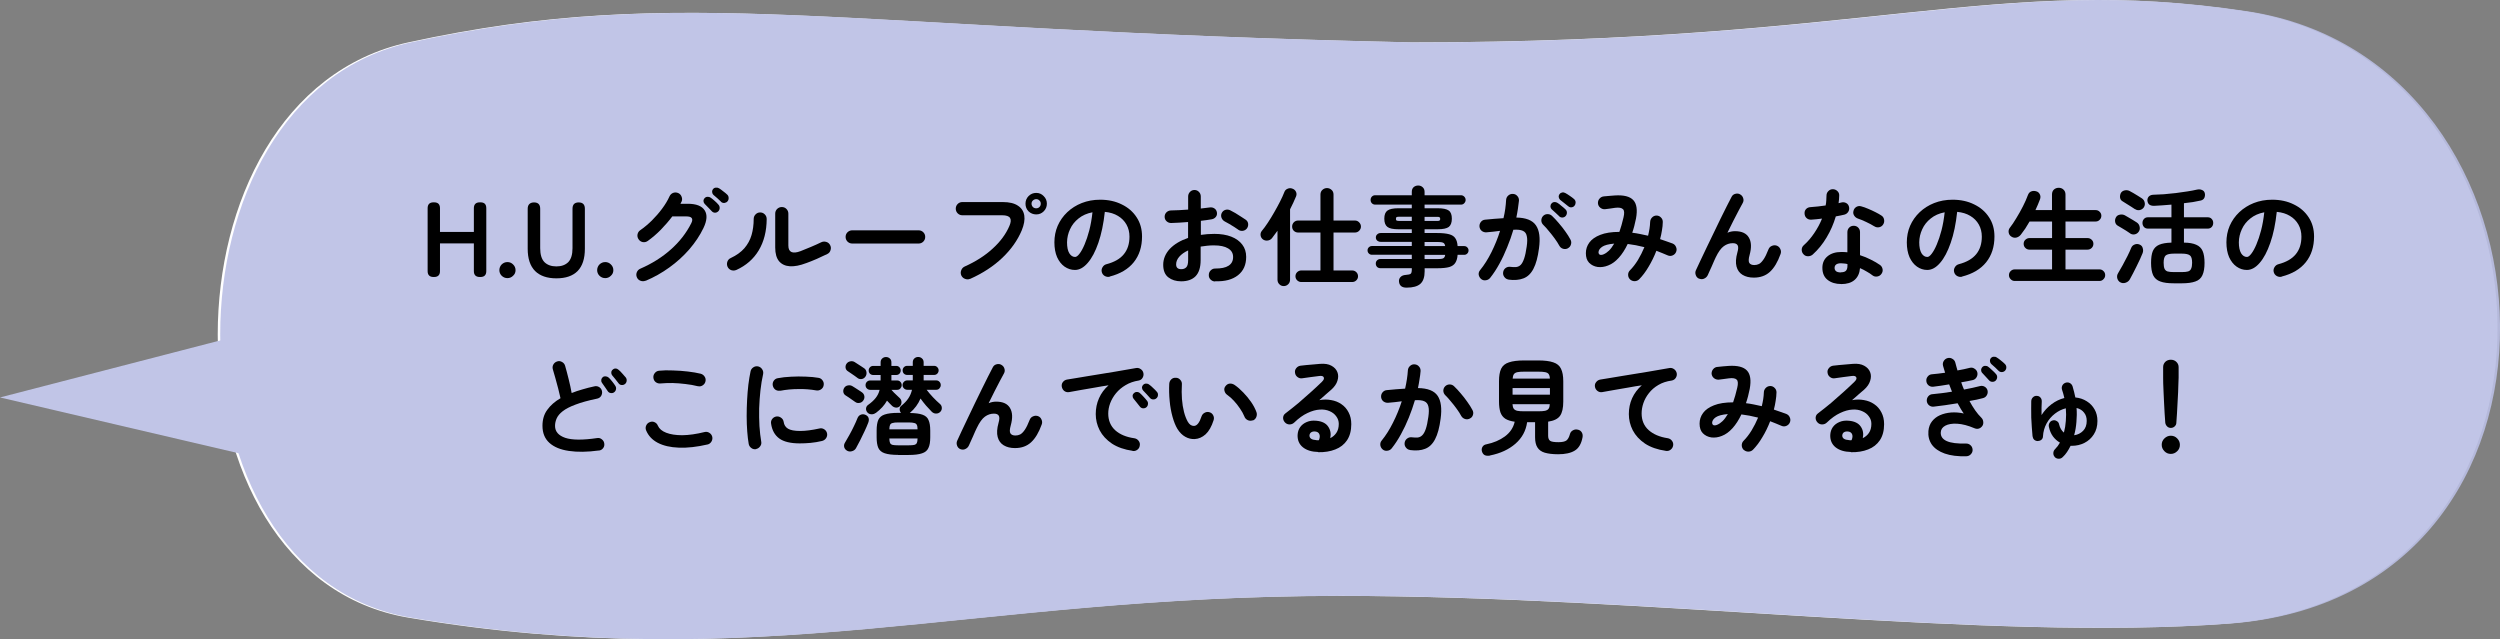 <?xml version="1.0" encoding="UTF-8"?>
<svg id="_レイヤー_1" data-name="レイヤー_1" xmlns="http://www.w3.org/2000/svg" version="1.1" viewBox="0 0 352 90">
  <rect x="0" y="0" width="352" height="90" fill="#808080" stroke="none"/>
  <!-- Generator: Adobe Illustrator 29.8.2, SVG Export Plug-In . SVG Version: 2.1.1 Build 3)  -->
  <defs>
    <style>
      .st0 {
        fill: #babfe4;
        isolation: isolate;
        opacity: .9;
      }

      .st1 {
        fill: #c1c5e7;
      }

      .st2 {
        fill: #fff;
      }
    </style>
  </defs>
  <path class="st2" d="M57.48,5.97c38.86-8.42,59.64-1.74,141.29,0,64.67,0,82.28-9.7,117.39-4.37,45.9,6.97,49.59,82.3-2.5,86.2-34,2.55-81.18-3.9-125.23-3.9-52.03,0-81.57,11.38-130.95,3.06-35.77-6.03-35.76-73.24,0-80.99Z"/>
  <path class="st0" d="M57.83,5.97c38.86-8.42,59.64-1.74,141.29,0,64.67,0,82.28-9.7,117.39-4.37,45.9,6.97,49.59,82.3-2.5,86.2-34,2.55-81.18-3.9-125.23-3.9-52.03,0-81.57,11.38-130.95,3.06-35.77-6.03-35.76-73.24,0-80.99Z"/>
  <path class="st1" d="M43.83,66.22l1.59-22.02L0,55.96l43.83,10.25Z"/>
  <path d="M305.65,60.25c-.2,0-.38-.07-.52-.21s-.23-.31-.26-.52c-.03-.38-.06-.82-.09-1.31-.02-.49-.05-.99-.08-1.5-.03-.52-.05-1.01-.07-1.49-.02-.47-.04-.89-.05-1.24,0-.36-.01-.62-.01-.8v-1.49c0-.29.1-.53.3-.74.21-.2.47-.3.78-.3s.58.1.78.3c.21.2.32.45.32.74v1.49c0,.17-.01.44-.03.8-.01.36-.02.77-.04,1.24-.02.47-.05.97-.08,1.49-.02.51-.05,1.01-.08,1.5-.03.49-.06.92-.09,1.31,0,.21-.09.38-.24.52s-.33.21-.54.21ZM305.65,63.91c-.35,0-.65-.12-.9-.38s-.38-.55-.38-.9.12-.65.38-.9.55-.38.9-.38.65.12.9.38.38.55.38.9-.12.65-.38.9-.55.38-.9.38Z"/>
  <path d="M289.32,64.35c-.15-.15-.22-.34-.21-.57.01-.22.1-.41.26-.56.26-.26.48-.56.67-.9-.37-.21-.7-.5-.98-.87-.27-.37-.46-.81-.57-1.32-.05-.2-.03-.39.07-.57.1-.19.25-.31.45-.36.2-.06.39-.03.57.08.19.1.3.25.34.46.12.51.35.9.68,1.17.14-.52.23-1.07.27-1.65.05-.59.05-1.18,0-1.77-.54.13-1.05.38-1.53.75-.48.37-.88.83-1.18,1.38-.3.55-.47,1.16-.51,1.83,0,.19-.08.34-.22.47-.14.11-.31.17-.51.18-.2,0-.37-.07-.51-.19-.13-.13-.2-.3-.23-.51-.04-.38-.07-.79-.1-1.23-.03-.45-.05-.9-.08-1.37,0-.46-.01-.89-.01-1.29s0-.76.01-1.03c.01-.22.09-.4.24-.54.15-.15.33-.22.55-.2.22,0,.39.09.52.25.13.15.18.34.17.57-.01.21-.02.48-.03.81v1.07c.39-.61.86-1.12,1.41-1.53.56-.42,1.16-.71,1.8-.87-.09-.41-.2-.8-.32-1.15-.07-.21-.06-.41.03-.6.1-.2.26-.33.46-.4.21-.07.41-.06.6.04.19.1.32.26.39.47.08.25.15.51.21.77.07.25.13.51.18.79.61.06,1.14.24,1.61.54.47.29.83.67,1.1,1.15.27.47.4,1.01.4,1.62,0,.73-.17,1.36-.51,1.89-.33.52-.77.92-1.32,1.2-.54.27-1.12.41-1.76.41h-.19c-.15.31-.32.6-.5.87-.18.27-.38.51-.61.72-.16.16-.35.24-.57.23-.21,0-.39-.08-.55-.23ZM292.06,61.28c.49-.07.9-.28,1.24-.62.34-.35.51-.81.51-1.4,0-.47-.12-.86-.38-1.17-.24-.32-.59-.53-1.05-.65.05.65.04,1.31-.02,1.97-.05.65-.15,1.27-.32,1.86Z"/>
  <path d="M276.91,64.24c-1.24.04-2.27-.09-3.09-.38-.82-.29-1.42-.71-1.82-1.26-.38-.55-.54-1.19-.48-1.92.05-.54.22-.99.51-1.36.29-.37.67-.66,1.12-.86.47-.21.99-.33,1.56-.38.58-.04,1.18,0,1.79.14-.16-.22-.31-.45-.45-.69-.14-.24-.28-.49-.42-.75-.58.1-1.16.19-1.74.27-.57.08-1.12.15-1.65.21-.24.02-.46-.05-.65-.21-.18-.16-.28-.36-.3-.6-.01-.25.06-.47.21-.65.16-.19.36-.29.6-.3.86-.08,1.77-.19,2.74-.35l-.4-1.03c-.4.07-.79.14-1.18.19-.38.05-.73.1-1.05.14-.24.03-.46-.03-.66-.18-.19-.16-.3-.36-.32-.6-.03-.24.03-.45.18-.64.15-.2.35-.31.58-.33.27-.02.57-.05.89-.09s.65-.08.99-.13c-.05-.17-.1-.34-.15-.5-.04-.16-.08-.31-.14-.47-.06-.24-.03-.47.09-.67.13-.22.32-.36.55-.42.24-.06.46-.03.67.1.22.12.36.3.42.54.05.18.1.36.15.56.05.18.1.36.15.54.32-.06.63-.12.93-.18.3-.06.57-.12.81-.19.24-.06.46-.02.66.12.21.13.35.31.4.54.05.24.01.47-.12.68-.13.21-.31.34-.54.39-.23.05-.49.1-.77.16-.27.05-.55.1-.84.15.06.17.12.34.18.51.07.17.14.34.21.51.41-.08.81-.16,1.19-.24.39-.09.74-.17,1.06-.25.24-.06.47-.03.68.1.21.13.34.31.39.54.05.24.01.46-.12.67-.12.2-.3.33-.54.39-.26.07-.55.14-.87.21-.32.06-.66.12-1.02.19.25.46.51.9.8,1.31.28.4.57.75.88,1.05.15.15.24.34.26.56.03.21-.01.41-.12.58-.12.18-.28.31-.48.38-.2.06-.4.05-.6-.03-.94-.4-1.76-.61-2.47-.65-.71-.04-1.27.06-1.68.28-.4.22-.61.53-.63.93-.06,1.12,1.12,1.65,3.55,1.58.25,0,.46.07.64.24.18.16.27.36.29.61s-.07.47-.24.65c-.16.18-.37.28-.62.29ZM280.99,53.59c-.13.12-.29.18-.48.17-.18,0-.33-.08-.45-.21-.12-.14-.28-.31-.47-.51-.18-.2-.34-.38-.49-.53-.1-.1-.15-.23-.16-.39,0-.16.06-.31.18-.44.11-.11.24-.17.4-.17.16,0,.3.03.43.14.15.11.33.26.54.47.22.19.4.37.54.54.12.13.18.28.17.47-.01.17-.08.32-.21.46ZM281.4,52.21c-.13-.14-.3-.3-.49-.48-.19-.18-.37-.34-.54-.48-.1-.09-.16-.22-.18-.38-.02-.17.02-.32.13-.45.11-.12.24-.19.39-.19.16-.02.3.01.43.1.17.1.36.24.58.42.23.18.42.35.57.5.13.13.2.28.2.46.01.17-.05.33-.17.47-.12.13-.27.2-.46.21-.18,0-.33-.05-.46-.18Z"/>
  <path d="M260.61,63.64c-.91-.02-1.63-.24-2.16-.66-.52-.42-.77-.99-.75-1.72.02-.43.14-.81.36-1.12.23-.32.54-.56.93-.72.39-.17.83-.23,1.33-.18.8.07,1.36.35,1.68.83.32.47.41,1.01.28,1.62.35-.17.64-.41.86-.73.23-.33.35-.76.35-1.28,0-.39-.11-.74-.35-1.05-.22-.32-.54-.57-.95-.74-.4-.18-.86-.26-1.39-.22-.53.03-1.1.19-1.71.48-.61.28-1.24.73-1.88,1.35-.18.17-.4.26-.68.26-.27-.01-.49-.12-.66-.32-.16-.19-.24-.4-.23-.64.02-.25.12-.44.32-.59.62-.47,1.24-.97,1.86-1.48.62-.53,1.21-1.05,1.77-1.56.57-.51,1.07-.98,1.5-1.4.27-.26.36-.47.27-.65-.08-.17-.3-.23-.65-.18-.34.04-.73.09-1.17.15-.43.06-.84.11-1.21.17-.24.04-.46-.02-.66-.17-.2-.15-.32-.35-.35-.6-.04-.24.01-.45.17-.64.15-.2.35-.32.6-.36.22-.03.49-.06.83-.09.34-.03.68-.06,1.04-.09.36-.03.67-.06.92-.08.65-.05,1.18.03,1.59.26.41.22.69.52.84.9.15.37.15.78.01,1.22-.13.44-.41.85-.85,1.25-.2.17-.46.39-.77.66-.3.27-.61.54-.93.82.57-.11,1.12-.11,1.67-.01.54.09,1.02.28,1.44.57.43.29.77.67,1.02,1.16.25.47.38,1.02.38,1.66,0,.91-.2,1.67-.6,2.27-.4.59-.95,1.02-1.65,1.29-.7.28-1.51.41-2.42.39ZM260.34,61.98h.09s.07,0,.11.01c.05,0,.1,0,.16-.01.14-.33.17-.6.08-.83s-.27-.35-.54-.39c-.24-.03-.44,0-.6.1-.15.09-.23.24-.25.45-.01.4.31.62.96.66Z"/>
  <path d="M245.53,63.36c-.18-.17-.28-.38-.29-.63-.01-.25.07-.47.24-.65.41-.41.79-.9,1.14-1.47.35-.58.66-1.19.92-1.81-.82-.21-1.6-.36-2.35-.45-.37.78-.79,1.43-1.26,1.95s-.97.88-1.5,1.08c-.5.2-.99.27-1.47.21-.48-.07-.88-.27-1.2-.59-.31-.32-.46-.77-.46-1.35,0-.55.16-1.05.49-1.5s.84-.81,1.53-1.08c.7-.28,1.6-.42,2.7-.42.21-.59.4-1.27.58-2.04.14-.58.12-.97-.07-1.15-.19-.2-.56-.26-1.11-.19-.19.03-.43.06-.74.1s-.54.07-.71.09c-.25,0-.47-.07-.66-.23s-.29-.36-.32-.61c0-.25.07-.47.23-.65.16-.19.37-.3.62-.31.21-.02.47-.05.78-.08.31-.03.57-.05.76-.06,1.26-.08,2.12.14,2.6.66.48.52.6,1.38.38,2.58-.07.36-.15.71-.24,1.05-.09.33-.18.65-.29.96.36.04.73.1,1.11.18.38.07.76.15,1.12.24.08-.34.15-.67.2-.99.05-.33.08-.65.09-.94,0-.25.1-.46.26-.63.17-.18.38-.27.63-.28.25,0,.46.09.63.27.18.17.26.38.26.63-.01.39-.05.79-.12,1.2-.06.4-.14.81-.25,1.22.31.1.61.2.9.31.3.1.59.2.87.31.23.1.39.26.48.5.1.23.1.46,0,.69-.09.22-.25.38-.48.48-.23.1-.46.1-.69,0-.26-.12-.53-.23-.79-.33-.27-.11-.54-.22-.81-.32-.31.8-.67,1.55-1.1,2.25-.41.7-.85,1.28-1.32,1.76-.17.17-.38.26-.63.27-.24,0-.46-.07-.64-.23ZM241.8,59.8c.24-.1.49-.27.74-.51s.49-.57.74-.99c-.79.07-1.36.22-1.7.45-.33.23-.5.49-.51.76,0,.16.06.28.18.35.13.06.32.04.56-.06Z"/>
  <path d="M234.55,63.48c-1.18-.17-2.15-.51-2.93-1.02-.77-.52-1.35-1.15-1.73-1.88-.37-.73-.55-1.49-.55-2.28s.15-1.54.46-2.23c.32-.7.78-1.31,1.37-1.82-.6.09-1.24.19-1.92.32-.68.11-1.34.22-1.98.34-.64.11-1.2.21-1.68.3-.24.04-.46-.01-.66-.16-.2-.15-.32-.35-.36-.59-.04-.25.01-.47.17-.66.15-.2.35-.32.6-.36.32-.05.73-.12,1.23-.2.5-.09,1.06-.18,1.68-.28.62-.1,1.26-.2,1.9-.31s1.29-.22,1.9-.31c.63-.11,1.21-.21,1.73-.3.52-.09.94-.16,1.27-.22.23-.04.45.01.65.15s.32.32.38.56c.05.24,0,.47-.13.67-.13.21-.32.33-.56.38-.73.1-1.37.31-1.9.63-.53.31-.97.69-1.32,1.14-.35.44-.61.91-.78,1.41s-.25.99-.25,1.45c0,.97.33,1.76.99,2.35.66.59,1.56.97,2.68,1.14.25.04.45.16.6.36.15.2.21.42.17.66-.04.25-.16.45-.36.6-.19.15-.41.2-.66.17Z"/>
  <path d="M209.82,64.14c-.29.06-.54.04-.74-.04-.2-.09-.34-.27-.42-.53-.07-.24-.04-.46.07-.65.12-.2.3-.32.55-.36,1.02-.21,1.89-.58,2.61-1.11.73-.54,1.19-1.23,1.38-2.07-.56-.08-1-.22-1.32-.42-.32-.21-.55-.51-.69-.9-.13-.4-.2-.9-.2-1.51v-2.87c0-.75.1-1.33.3-1.76.21-.43.57-.73,1.1-.9.52-.18,1.24-.27,2.16-.27h1.93c.93,0,1.65.09,2.16.27.52.17.88.47,1.08.9.21.42.32,1.01.32,1.76v2.87c0,.89-.15,1.56-.45,1.99-.3.43-.86.71-1.68.83v1.99c0,.34.1.58.28.71.19.13.58.19,1.17.19.52,0,.89-.08,1.11-.23.22-.16.39-.47.51-.91.06-.23.2-.41.42-.53.22-.13.47-.15.75-.08.24.07.41.21.51.4.11.19.14.42.09.68-.17.91-.54,1.53-1.1,1.86-.55.34-1.33.51-2.33.51-.78,0-1.41-.08-1.89-.22-.47-.14-.81-.39-1.03-.74-.22-.34-.33-.82-.33-1.42v-2.13h-1.12c-.17,1.21-.72,2.22-1.65,3.03-.93.81-2.12,1.36-3.57,1.65ZM212.97,55.57h5.26v-.93h-5.26v.93ZM214.63,57.91h1.93c.43,0,.76-.02.99-.07.24-.06.41-.16.5-.3.1-.15.15-.36.16-.63h-5.25c.02.27.07.48.17.63.1.14.26.24.49.3.24.05.57.07,1.01.07ZM212.97,53.31h5.25c0-.28-.07-.49-.16-.63-.09-.14-.26-.23-.5-.28-.23-.05-.56-.07-.99-.07h-1.93c-.42,0-.75.02-.99.07-.23.05-.4.15-.49.28-.1.14-.16.35-.18.63Z"/>
  <path d="M198.55,63.36c-.25-.03-.45-.15-.6-.35-.15-.19-.21-.41-.18-.66.04-.25.15-.45.35-.6.2-.15.42-.21.66-.18.32.04.6.05.84.03.24-.03.45-.13.63-.31.19-.18.36-.48.5-.89s.26-.97.36-1.69c.09-.63.1-1.12.01-1.47-.08-.36-.27-.61-.57-.74-.3-.14-.74-.19-1.33-.15-.24.82-.53,1.64-.86,2.46s-.7,1.6-1.11,2.34c-.4.73-.83,1.39-1.3,1.98-.15.19-.35.3-.6.33-.24.04-.46-.01-.66-.17-.19-.16-.3-.36-.34-.6-.03-.25.03-.47.19-.66.59-.72,1.12-1.57,1.6-2.53.49-.97.9-1.97,1.23-3-.31.04-.63.08-.96.12-.32.03-.64.06-.96.09-.24.02-.46-.05-.66-.19-.19-.15-.3-.35-.33-.6-.02-.25.04-.47.19-.66.16-.2.36-.31.6-.33.43-.05.87-.09,1.3-.12.44-.04.87-.07,1.29-.09.21-.92.34-1.78.39-2.58.02-.25.12-.45.3-.61.18-.17.39-.25.64-.23.25.01.46.11.62.3.17.18.24.4.23.65-.03.37-.08.76-.15,1.16-.06.4-.13.81-.22,1.23,1.37.02,2.29.38,2.77,1.09.48.71.62,1.78.42,3.23-.16,1.24-.42,2.2-.78,2.88-.35.68-.82,1.13-1.4,1.35-.57.23-1.27.29-2.11.18ZM206.98,58.92c-.22.12-.45.15-.69.08-.23-.07-.41-.21-.54-.42-.17-.32-.38-.66-.65-1.02-.26-.36-.53-.71-.81-1.03-.27-.34-.53-.63-.78-.87-.18-.17-.27-.38-.29-.62,0-.24.07-.45.24-.63s.38-.27.62-.28c.25,0,.46.07.64.24.32.3.64.65.96,1.03.33.38.63.77.91,1.17.29.4.53.78.72,1.14.13.22.16.45.09.69-.07.24-.21.42-.43.52Z"/>
  <path d="M185.61,63.64c-.91-.02-1.63-.24-2.16-.66-.52-.42-.77-.99-.75-1.72.02-.43.14-.81.36-1.12.23-.32.54-.56.93-.72.39-.17.84-.23,1.34-.18.8.07,1.36.35,1.68.83.32.47.42,1.01.29,1.62.35-.17.63-.41.85-.73.23-.33.35-.76.35-1.28,0-.39-.12-.74-.35-1.05-.22-.32-.54-.57-.94-.74-.4-.18-.87-.26-1.4-.22-.53.03-1.1.19-1.71.48-.61.28-1.24.73-1.88,1.35-.18.17-.4.26-.67.26-.27-.01-.49-.12-.66-.32-.16-.19-.24-.4-.23-.64.02-.25.12-.44.32-.59.62-.47,1.24-.97,1.86-1.48.62-.53,1.21-1.05,1.77-1.56.57-.51,1.07-.98,1.5-1.4.27-.26.36-.47.27-.65-.08-.17-.29-.23-.64-.18-.34.04-.73.09-1.17.15-.43.06-.84.11-1.22.17-.24.04-.46-.02-.66-.17-.2-.15-.32-.35-.35-.6-.04-.24.01-.45.16-.64.15-.2.35-.32.6-.36.22-.03.49-.06.82-.09.34-.03.68-.06,1.04-.09.36-.03.66-.06.91-.08.65-.05,1.18.03,1.59.26.41.22.69.52.84.9.15.37.15.78.01,1.22-.13.44-.42.85-.86,1.25-.2.17-.46.39-.76.66-.3.27-.61.54-.93.82.57-.11,1.12-.11,1.66-.01.54.09,1.02.28,1.44.57.43.29.77.67,1.02,1.16.25.47.38,1.02.38,1.66,0,.91-.2,1.67-.6,2.27-.4.59-.95,1.02-1.65,1.29-.7.28-1.51.41-2.42.39ZM185.34,61.98h.09s.07,0,.1.01c.05,0,.1,0,.17-.01.14-.33.16-.6.07-.83s-.27-.35-.54-.39c-.24-.03-.44,0-.6.1-.15.09-.24.24-.26.45,0,.4.31.62.96.66Z"/>
  <path d="M168.21,61.82c-.46.02-.9-.08-1.32-.32-.42-.23-.79-.6-1.11-1.11-.27-.45-.5-1.02-.69-1.71-.19-.69-.33-1.43-.4-2.23-.08-.81-.1-1.62-.06-2.42.02-.25.12-.46.29-.62.18-.17.4-.24.65-.22.25,0,.46.11.62.3.17.18.24.4.22.65-.04.7-.04,1.38.01,2.06.05.66.15,1.26.29,1.81.14.54.32.99.52,1.35.23.41.52.61.87.61.43,0,.79-.46,1.08-1.35.08-.23.23-.4.45-.51.22-.12.45-.14.69-.06.23.07.4.22.51.45.11.22.12.45.04.68-.28.88-.65,1.53-1.12,1.97-.47.42-.98.64-1.53.67ZM176.38,59.18c-.24.09-.48.08-.71-.03-.22-.11-.38-.28-.46-.51-.15-.37-.36-.74-.62-1.12-.25-.38-.54-.74-.85-1.08-.31-.34-.63-.62-.96-.85-.2-.14-.32-.33-.38-.58s0-.47.17-.67c.16-.2.35-.31.58-.33.24-.02.46.05.68.19.42.29.83.65,1.23,1.07.41.42.78.87,1.11,1.35s.57.95.74,1.41c.08.23.07.47-.03.71-.1.23-.26.38-.49.47Z"/>
  <path d="M159.49,63.48c-1.18-.17-2.15-.51-2.93-1.02-.77-.52-1.35-1.15-1.73-1.88-.37-.73-.55-1.49-.55-2.28s.15-1.54.46-2.23c.31-.7.76-1.31,1.35-1.82-.6.09-1.24.19-1.92.32-.68.11-1.34.22-1.98.34-.63.11-1.18.21-1.66.3-.25.04-.48-.01-.68-.16-.19-.15-.3-.35-.35-.59-.04-.25,0-.47.15-.66.15-.2.35-.32.6-.36.32-.05.73-.12,1.23-.2.5-.09,1.06-.18,1.68-.28.62-.1,1.26-.2,1.9-.31s1.29-.22,1.9-.31c.63-.11,1.21-.21,1.73-.3.52-.09.94-.16,1.27-.22.23-.04.45.01.65.15.21.14.33.32.38.56.05.24,0,.47-.12.67-.12.21-.3.33-.54.38-.7.11-1.32.33-1.85.65-.53.31-.98.69-1.35,1.14-.36.44-.63.91-.82,1.41-.18.49-.27.97-.27,1.45,0,.97.33,1.76.99,2.36.66.59,1.56.96,2.7,1.12.24.04.44.16.59.36.15.2.21.42.16.66-.03.25-.14.45-.35.6-.2.15-.42.2-.66.17ZM161.4,57.35c-.13.11-.29.15-.48.14-.18-.02-.33-.11-.44-.26-.11-.14-.25-.32-.42-.53-.17-.22-.32-.41-.46-.57-.09-.11-.13-.24-.13-.39,0-.16.08-.29.21-.4.12-.11.26-.16.4-.15.16,0,.31.06.43.17.15.13.32.3.51.51.2.21.36.4.49.57.11.14.15.3.12.48-.02.18-.1.33-.24.44ZM162.84,56.06c-.13.13-.29.19-.48.18-.18,0-.33-.08-.45-.22s-.27-.31-.46-.51c-.18-.2-.35-.38-.49-.52-.1-.1-.15-.23-.17-.39,0-.16.06-.3.18-.42.11-.11.24-.17.4-.17.16,0,.3.03.43.14.16.11.35.26.55.47.21.19.39.37.53.54.12.13.18.28.16.47,0,.17-.08.32-.21.45Z"/>
  <path d="M135.22,63.24c-.22-.09-.38-.26-.46-.49-.09-.24-.09-.47.01-.69.17-.37.38-.83.64-1.39.27-.56.56-1.17.87-1.83.32-.66.64-1.33.97-2.03.33-.69.65-1.36.98-2.01.32-.65.62-1.24.88-1.77.27-.54.5-.98.68-1.32.11-.22.29-.36.53-.42.25-.07.48-.04.69.09.22.13.36.31.42.55.07.23.04.46-.09.68-.14.25-.32.59-.55,1.02-.22.43-.47.91-.75,1.45-.27.54-.55,1.1-.84,1.69.35-.15.7-.22,1.06-.22.95,0,1.6.3,1.95.9.36.6.39,1.42.1,2.46-.15.54-.17.91-.04,1.11.13.2.36.3.71.3.23,0,.45-.05.66-.15.21-.11.43-.33.65-.65s.45-.79.69-1.41c.09-.23.25-.4.48-.49.23-.1.46-.11.69-.03.23.09.4.25.49.48.11.23.12.47.03.7-.4,1.12-.9,1.96-1.5,2.51-.59.54-1.34.81-2.26.81-.63,0-1.16-.13-1.59-.39-.43-.26-.71-.65-.85-1.17-.14-.53-.1-1.19.12-1.98.14-.48.15-.82.04-1.01-.11-.2-.34-.3-.69-.3-.45,0-.87.14-1.26.42-.39.28-.77.81-1.14,1.58-.04.08-.12.24-.23.48-.1.23-.21.49-.33.76-.12.28-.24.53-.35.77-.1.22-.17.37-.2.45-.1.23-.26.4-.49.51-.22.12-.46.13-.72.03Z"/>
  <path d="M126.46,64.05c-.82,0-1.45-.08-1.89-.23-.43-.14-.73-.39-.9-.75-.16-.36-.24-.86-.24-1.5v-.96c0-.64.08-1.14.24-1.5.17-.36.47-.61.9-.75.44-.15,1.07-.23,1.89-.23h.4c-.13-.15-.19-.32-.19-.52s.08-.36.24-.48c.43-.35.76-.7.99-1.05.24-.36.41-.76.51-1.2h-.67c-.18,0-.33-.07-.46-.19-.13-.13-.2-.28-.2-.47s.07-.34.2-.47c.13-.13.28-.19.46-.19h.78v-.77h-.8c-.17,0-.32-.06-.45-.18-.12-.13-.18-.28-.18-.46,0-.17.06-.32.18-.45.13-.13.28-.19.45-.19h.8v-.48c0-.24.07-.43.22-.56.15-.14.33-.21.54-.21s.39.07.54.21c.15.13.23.31.23.56v.48h1.47c.18,0,.33.06.45.19.13.13.19.28.19.45,0,.18-.07.33-.19.46-.12.12-.27.18-.45.18h-1.47v.77h1.77c.18,0,.33.06.45.19.13.13.19.28.19.47s-.07.33-.19.47c-.12.13-.27.19-.45.19h-1.35c.25.34.55.69.9,1.06.35.37.67.67.96.92.18.15.27.33.28.56.01.22-.06.41-.22.57s-.35.24-.59.24c-.23,0-.43-.09-.6-.25-.25-.25-.52-.54-.81-.87-.28-.33-.54-.66-.78-1-.32.77-.82,1.45-1.51,2.04.78.01,1.38.09,1.79.24.42.15.71.4.85.76.16.35.24.84.24,1.47v.96c0,.64-.08,1.14-.26,1.5-.16.36-.46.61-.9.75-.43.15-1.05.23-1.88.23h-1.49ZM123.3,58.14c-.19.14-.4.21-.64.19-.24-.02-.43-.12-.57-.31-.12-.16-.17-.33-.15-.53.03-.2.12-.36.29-.48.45-.32.81-.65,1.06-.97.27-.34.46-.72.56-1.15h-1.33c-.18,0-.33-.07-.46-.19-.13-.13-.19-.28-.19-.47s.06-.34.19-.47c.13-.13.28-.19.46-.19h1.47v-.77h-1.05c-.17,0-.32-.06-.45-.18-.12-.13-.18-.28-.18-.46,0-.17.06-.32.18-.45.13-.13.28-.19.45-.19h1.05v-.48c0-.24.07-.43.22-.56.15-.14.33-.21.54-.21s.39.07.54.21c.15.13.22.31.22.56v.48h.68c.18,0,.33.06.45.19.12.13.18.28.18.45,0,.18-.06.33-.18.46-.12.12-.27.18-.45.18h-.68v.77h.81c.18,0,.33.06.45.19.13.13.19.28.19.47s-.07.33-.19.47c-.12.13-.27.19-.45.19h-.81c.09.1.21.22.35.38.15.14.3.28.45.43.16.14.29.26.38.36.16.16.24.35.24.57,0,.21-.06.39-.21.54-.16.16-.35.24-.57.22-.22-.02-.41-.11-.57-.27-.08-.08-.18-.18-.31-.31-.12-.13-.25-.26-.38-.4-.35.64-.88,1.22-1.58,1.74ZM119.29,63.47c-.21-.11-.35-.27-.42-.49-.06-.23-.03-.44.1-.65.19-.31.4-.67.62-1.08.23-.41.44-.82.64-1.24.21-.43.38-.81.51-1.15.1-.23.25-.39.46-.47.22-.09.44-.08.68.03.22.1.36.25.42.45s.04.42-.06.67c-.12.32-.29.71-.5,1.16-.21.44-.43.88-.64,1.32-.22.43-.42.79-.58,1.09-.12.21-.31.35-.56.42-.24.07-.47.05-.68-.06ZM120.39,56.58c-.1-.08-.24-.17-.4-.28-.16-.12-.33-.24-.5-.35-.17-.12-.31-.21-.42-.27-.18-.11-.29-.27-.33-.48-.03-.21.01-.4.12-.58.12-.19.29-.31.51-.35.23-.05.44-.02.63.09.11.06.25.15.42.26s.34.22.51.33c.18.11.32.21.42.28.19.13.31.31.35.53s-.01.43-.15.63c-.13.19-.31.31-.54.34-.23.04-.43,0-.61-.15ZM120.73,53.21c-.1-.08-.24-.18-.41-.3-.17-.12-.34-.24-.51-.35-.16-.12-.29-.21-.4-.27-.19-.11-.31-.27-.35-.48-.03-.21,0-.4.12-.58.13-.19.31-.31.53-.35.22-.05.43-.02.61.09.11.06.25.15.42.27.17.11.34.22.51.33.18.11.32.21.42.28.19.13.3.32.33.56.03.23-.02.44-.15.62-.13.19-.31.31-.53.34-.22.03-.42-.02-.6-.16ZM126.46,62.7h1.49c.35,0,.61-.02.78-.06.18-.05.3-.14.36-.27.07-.14.1-.35.1-.63h-3.97c0,.28.04.49.1.63.06.13.18.22.35.27.18.04.44.06.79.06ZM125.22,60.45h3.97c0-.28-.03-.49-.1-.62-.06-.14-.18-.23-.36-.27-.17-.05-.43-.08-.78-.08h-1.49c-.35,0-.61.02-.79.08-.17.04-.29.13-.35.27-.06.13-.1.34-.1.62Z"/>
  <path d="M106.47,63.24c-.25.04-.47,0-.67-.15-.2-.14-.33-.33-.38-.57-.09-.51-.16-1.1-.21-1.77-.05-.68-.08-1.4-.08-2.15s.02-1.51.06-2.26c.04-.76.1-1.49.18-2.18.09-.7.19-1.32.31-1.88.05-.24.18-.42.39-.56.21-.14.44-.18.68-.13.24.06.43.19.56.4.14.2.18.42.14.67-.16.71-.29,1.48-.38,2.31-.09.83-.15,1.67-.18,2.53-.02.85,0,1.68.04,2.49.05.8.14,1.53.25,2.19.05.24,0,.46-.15.66-.14.2-.33.33-.57.38ZM112.62,62.43c-1.3,0-2.27-.23-2.91-.7-.63-.47-1.01-1.16-1.14-2.07-.04-.24,0-.46.15-.66.15-.2.35-.32.6-.36.24-.03.46.03.66.18.2.14.32.33.36.58.06.43.26.75.61.96.35.21.92.32,1.71.32s1.66-.12,2.72-.35c.24-.06.46-.02.68.12.21.14.34.33.39.57.05.24,0,.47-.14.68-.14.2-.33.33-.57.39-.54.13-1.08.22-1.62.27-.53.05-1.03.07-1.5.07ZM109.87,55c-.24.05-.47.01-.68-.12-.2-.14-.32-.33-.38-.58-.05-.24-.01-.47.12-.67.14-.21.33-.34.58-.38.56-.11,1.18-.18,1.88-.21.69-.04,1.38-.04,2.06-.01.68.02,1.28.08,1.8.17.25.04.44.17.58.38.14.2.19.42.14.67-.04.25-.17.44-.38.58-.2.13-.42.18-.66.14-.81-.14-1.65-.21-2.52-.19-.87,0-1.72.08-2.55.24Z"/>
  <path d="M99.63,62.58c-1.51.35-2.86.5-4.05.45-1.18-.04-2.17-.27-2.96-.68-.78-.41-1.33-.99-1.64-1.74-.1-.23-.1-.46,0-.69.1-.23.26-.39.5-.48.23-.1.46-.1.67,0,.23.1.39.26.48.5.19.43.58.76,1.17.99.59.23,1.35.35,2.26.35.93-.01,1.98-.16,3.15-.45.24-.06.47-.02.68.12.21.13.34.32.4.56.05.24,0,.47-.12.67-.13.21-.31.35-.55.41ZM98.25,54.38c-.54-.14-1.12-.24-1.74-.31-.61-.08-1.22-.12-1.82-.14-.6,0-1.16.01-1.68.06-.25.03-.47-.03-.68-.18-.19-.15-.3-.35-.33-.6-.03-.25.03-.47.18-.66.15-.2.35-.32.6-.35.6-.06,1.26-.08,1.98-.04.72.02,1.42.07,2.1.15.69.08,1.29.19,1.8.31.24.07.43.21.56.42.13.2.17.42.11.66-.05.24-.19.43-.41.57-.21.13-.43.17-.67.1Z"/>
  <path d="M84.31,63.43c-1.62.22-3.02.24-4.21.06-1.18-.17-2.1-.55-2.75-1.14s-.97-1.39-.97-2.4c0-.88.22-1.63.68-2.25.45-.63,1.07-1.17,1.86-1.63-.08-.39-.19-.84-.32-1.34-.13-.5-.26-.99-.4-1.48-.13-.49-.25-.91-.36-1.25-.07-.24-.04-.47.07-.67.12-.22.3-.36.54-.44.24-.08.47-.05.69.08.22.12.36.3.43.54.17.58.33,1.21.5,1.89.17.67.31,1.32.42,1.94.47-.19.97-.36,1.51-.51.54-.16,1.1-.31,1.68-.43.24-.06.46-.03.68.1.21.13.34.31.4.56.05.25,0,.48-.12.69-.13.2-.32.33-.57.38-1.25.26-2.26.54-3.04.84-.78.29-1.38.6-1.8.93-.41.32-.69.65-.85,1.01-.15.34-.23.69-.23,1.06,0,.79.48,1.35,1.44,1.68.96.32,2.46.33,4.49.03.25-.04.47.02.66.18.2.15.31.35.34.58.04.25-.01.47-.16.66-.15.2-.35.31-.6.34ZM86.46,55.24c-.14.1-.3.13-.48.1s-.32-.12-.42-.28-.23-.35-.39-.57c-.15-.23-.29-.43-.42-.6-.08-.11-.11-.24-.09-.4.02-.16.1-.29.22-.4.13-.09.27-.12.42-.1.16.02.3.08.42.19.14.13.3.31.48.54.18.23.33.43.44.61.1.16.13.33.09.49-.03.17-.12.31-.27.42ZM87.99,54.07c-.13.11-.29.16-.48.14-.18-.02-.32-.1-.43-.26-.1-.15-.24-.33-.42-.54-.17-.22-.33-.41-.47-.57-.09-.11-.13-.24-.12-.4,0-.16.08-.3.21-.4.12-.11.25-.16.4-.15.16,0,.3.07.42.18.15.12.32.29.51.51.2.21.36.4.5.57.11.15.15.32.12.5-.02.17-.1.31-.24.43Z"/>
  <path d="M321.26,38.96c-.25.06-.48.02-.7-.1-.22-.13-.36-.32-.42-.56-.06-.24-.02-.47.11-.68.13-.22.32-.36.55-.42,1.11-.29,1.92-.76,2.45-1.41.53-.65.79-1.47.79-2.47,0-.63-.14-1.2-.42-1.7-.28-.5-.68-.91-1.2-1.22-.51-.31-1.12-.5-1.85-.57-.18,1.68-.48,3.14-.91,4.36-.42,1.22-.92,2.17-1.5,2.83-.57.66-1.17.99-1.8.99-.53,0-1.01-.16-1.45-.47-.44-.31-.79-.76-1.05-1.33-.25-.58-.38-1.28-.38-2.09s.15-1.6.46-2.32c.32-.73.77-1.37,1.35-1.92.58-.55,1.26-.98,2.04-1.29.79-.31,1.65-.47,2.6-.47,1.14,0,2.15.22,3.03.66.89.43,1.59,1.03,2.1,1.82.51.77.76,1.67.76,2.7,0,1.45-.39,2.66-1.17,3.63-.77.96-1.9,1.63-3.39,2.01ZM316.37,36.18c.18,0,.38-.15.61-.45.24-.31.48-.74.72-1.31.24-.56.46-1.22.66-1.98.2-.77.35-1.62.45-2.55-.78.15-1.43.44-1.96.87-.53.42-.93.92-1.2,1.52-.27.58-.41,1.19-.42,1.83,0,.68.11,1.19.32,1.55.22.35.49.52.83.52Z"/>
  <path d="M306.09,39.89c-.82,0-1.46-.08-1.93-.26-.47-.17-.8-.47-1-.88-.19-.42-.29-1-.29-1.73s.08-1.27.25-1.68c.18-.41.48-.7.89-.88.42-.18.99-.28,1.73-.3v-1.97h-3.29c-.25,0-.45-.08-.58-.23-.14-.16-.21-.35-.21-.57s.07-.41.21-.56c.14-.16.33-.24.58-.24h3.29v-1.78c-.43.04-.86.07-1.27.1-.42.03-.8.06-1.15.07-.28.01-.51-.05-.68-.16-.17-.13-.26-.33-.29-.59,0-.23.06-.42.21-.57.16-.15.36-.23.61-.24.45-.01.95-.03,1.5-.07.56-.05,1.12-.11,1.7-.17.57-.07,1.11-.15,1.62-.23s.95-.16,1.32-.25c.28-.06.52-.05.73.05.21.08.35.23.4.47.05.22.02.43-.07.64-.1.2-.28.33-.54.38-.31.07-.67.14-1.07.21-.4.06-.82.11-1.26.16v1.98h3.33c.25,0,.45.08.58.24.14.15.21.33.21.56s-.07.41-.21.57c-.14.15-.33.23-.58.23h-3.33v1.97c.73,0,1.31.11,1.73.3.42.18.72.47.9.88.18.41.27.97.27,1.68s-.1,1.31-.3,1.73c-.19.42-.52.72-.99.88-.46.17-1.1.26-1.92.26h-1.1ZM298.56,39.77c-.23-.13-.38-.33-.45-.59-.06-.26-.02-.5.12-.72.19-.31.4-.68.63-1.1.24-.43.47-.87.69-1.31s.39-.82.52-1.14c.09-.23.25-.39.48-.48.23-.1.47-.1.72.01.23.1.38.27.43.51.07.23.07.46-.02.69-.09.24-.21.52-.36.84-.14.32-.3.65-.48,1-.17.34-.34.68-.51,1.01-.17.32-.32.6-.45.84-.13.23-.33.39-.6.48-.26.09-.51.07-.74-.06ZM306.09,38.31h1.1c.38,0,.68-.03.89-.09.21-.07.36-.2.43-.39.09-.19.14-.47.14-.83,0-.53-.1-.88-.3-1.03-.2-.17-.58-.26-1.15-.26h-1.1c-.58,0-.97.09-1.17.26-.19.17-.29.51-.29,1.02,0,.37.04.65.12.84.08.19.23.32.43.39.22.06.52.09.9.09ZM300.6,29.45c-.14-.1-.32-.22-.55-.36-.22-.14-.43-.27-.64-.4-.21-.14-.38-.25-.51-.32-.21-.11-.34-.27-.39-.5-.04-.23,0-.45.09-.66.11-.21.29-.34.54-.4.26-.06.5-.03.72.09.13.06.3.15.51.28.22.13.44.26.66.4.23.13.41.25.55.35.21.14.34.33.39.58.06.24.02.47-.12.69-.14.2-.33.32-.58.38-.24.04-.46,0-.66-.14ZM299.91,32.85c-.14-.1-.32-.22-.54-.36-.22-.14-.44-.28-.66-.4-.21-.13-.38-.23-.51-.3-.2-.11-.33-.28-.38-.51s-.02-.44.09-.65c.11-.22.29-.35.54-.4.25-.06.48-.03.7.07.13.07.3.17.52.3.22.12.44.25.66.39.22.13.4.25.54.34.21.14.34.34.39.59.06.25.02.48-.12.69-.14.21-.33.34-.58.39-.24.04-.46,0-.66-.15Z"/>
  <path d="M283.67,39.56c-.22,0-.41-.08-.57-.25-.16-.16-.24-.35-.24-.57s.08-.42.24-.57c.16-.16.35-.24.57-.24h5.26v-2.78h-3.18c-.22,0-.42-.08-.58-.24-.16-.16-.24-.35-.24-.58s.08-.42.24-.57c.17-.16.36-.24.58-.24h3.18v-2.33h-3.17c-.19.34-.39.67-.6.99-.21.31-.42.59-.62.85-.16.21-.37.35-.63.42-.26.06-.5.01-.73-.15-.2-.13-.32-.32-.36-.56-.04-.24.01-.46.15-.65.3-.38.61-.84.93-1.38.33-.54.64-1.09.93-1.66s.52-1.09.69-1.56c.1-.28.26-.46.48-.54.23-.09.47-.09.72-.01.23.07.39.21.49.43.11.22.11.46.01.72-.18.48-.39.98-.63,1.49h2.33v-2.2c0-.29.09-.52.27-.69.19-.17.42-.25.68-.25s.48.08.66.25c.19.17.29.4.29.69v2.2h4.24c.23,0,.42.08.57.24.16.15.24.33.24.56s-.08.41-.24.57c-.15.16-.34.24-.57.24h-4.24v2.33h3.1c.23,0,.43.08.59.24.16.15.24.34.24.57s-.08.42-.24.58c-.16.16-.36.24-.59.24h-3.1v2.78h4.78c.23,0,.42.08.57.24.16.15.24.34.24.57s-.08.41-.24.57c-.15.17-.34.25-.57.25h-11.94Z"/>
  <path d="M276.26,38.96c-.25.06-.48.02-.7-.1-.22-.13-.36-.32-.42-.56-.06-.24-.02-.47.11-.68.13-.22.32-.36.55-.42,1.11-.29,1.92-.76,2.45-1.41.53-.65.79-1.47.79-2.47,0-.63-.14-1.2-.42-1.7-.28-.5-.68-.91-1.2-1.22-.51-.31-1.12-.5-1.85-.57-.18,1.68-.48,3.14-.91,4.36-.42,1.22-.92,2.17-1.5,2.83-.57.66-1.17.99-1.8.99-.53,0-1.01-.16-1.45-.47-.44-.31-.79-.76-1.05-1.33-.25-.58-.38-1.28-.38-2.09s.15-1.6.46-2.32c.32-.73.77-1.37,1.35-1.92.58-.55,1.26-.98,2.04-1.29.79-.31,1.65-.47,2.6-.47,1.14,0,2.15.22,3.03.66.89.43,1.59,1.03,2.1,1.82.51.77.76,1.67.76,2.7,0,1.45-.39,2.66-1.17,3.63-.77.96-1.9,1.63-3.39,2.01ZM271.37,36.18c.18,0,.38-.15.61-.45.24-.31.48-.74.72-1.31.24-.56.46-1.22.66-1.98.2-.77.35-1.62.45-2.55-.78.15-1.43.44-1.96.87-.53.42-.93.92-1.2,1.52-.27.58-.41,1.19-.42,1.83,0,.68.11,1.19.32,1.55.22.35.49.52.83.52Z"/>
  <path d="M259.22,39.99c-.76,0-1.39-.19-1.89-.58-.49-.38-.74-.95-.74-1.7,0-.68.24-1.22.72-1.62.49-.41,1.14-.61,1.93-.61.3,0,.59.01.87.04v-2.83c0-.26.09-.48.26-.65.17-.17.38-.25.63-.25s.46.08.63.25c.17.17.26.38.26.65v3.24c.54.17,1.05.38,1.53.63.49.24.92.49,1.29.75.2.15.32.35.36.6.04.24-.02.46-.17.66-.14.2-.33.32-.58.36-.24.04-.46,0-.66-.15-.24-.19-.51-.37-.82-.54-.3-.18-.62-.35-.95-.49-.06.73-.32,1.28-.77,1.67-.45.39-1.08.58-1.9.58ZM255.23,35.84c-.19.16-.41.24-.66.24s-.45-.08-.62-.26c-.18-.18-.27-.4-.27-.65s.1-.47.28-.63c.57-.51,1.07-1.09,1.5-1.74.44-.65.8-1.32,1.08-2.02-.27.04-.54.07-.8.09-.25.02-.49.04-.72.06-.26.01-.48-.06-.66-.23-.18-.16-.27-.38-.28-.66-.01-.25.07-.45.22-.61.16-.17.38-.26.66-.27.32-.02.65-.05,1.01-.09.36-.04.72-.09,1.08-.14.05-.23.08-.47.09-.7.02-.24.03-.47.03-.69,0-.25.09-.46.26-.63.17-.18.38-.27.63-.27s.46.09.65.27c.18.17.26.38.25.63,0,.34-.04.69-.09,1.07.07-.02.14-.03.2-.05.07-.02.14-.03.2-.05.25-.06.48-.03.69.09.21.12.34.31.39.57.05.25,0,.48-.13.67-.13.2-.32.33-.56.39-.16.04-.35.08-.55.12-.2.04-.41.08-.63.12-.31,1.05-.74,2.04-1.3,2.97-.55.93-1.2,1.72-1.93,2.38ZM263.89,31.86c-.32-.2-.7-.41-1.14-.61-.43-.21-.81-.36-1.14-.47-.23-.08-.41-.22-.54-.42-.13-.2-.17-.42-.1-.66.05-.24.18-.42.39-.56.22-.13.45-.16.69-.09.3.08.63.19.99.35.36.15.71.31,1.04.48.34.17.62.33.84.48.2.13.32.32.36.57.05.25,0,.48-.14.69-.13.2-.32.33-.57.38-.24.04-.46,0-.67-.14ZM259.21,38.34c.33,0,.57-.08.7-.22.14-.15.21-.38.21-.69v-.25c-.16-.04-.32-.07-.48-.08-.15-.02-.3-.03-.43-.03-.31,0-.54.06-.69.18-.14.11-.21.27-.21.47s.07.35.21.47c.14.11.37.17.69.17Z"/>
  <path d="M239.23,39.24c-.22-.09-.38-.26-.46-.49-.09-.24-.09-.47.01-.69.17-.37.38-.83.65-1.39.27-.56.56-1.17.87-1.83.32-.66.65-1.33.98-2.03.33-.69.65-1.36.97-2.01.32-.65.62-1.24.88-1.77.27-.54.5-.98.68-1.32.11-.22.29-.36.53-.42.25-.07.48-.04.69.09.22.13.36.32.42.56.07.23.04.45-.09.67-.14.25-.32.59-.55,1.02-.22.43-.47.92-.75,1.45-.27.54-.55,1.1-.84,1.69.35-.15.71-.22,1.07-.22.95,0,1.6.3,1.95.9.36.6.39,1.42.1,2.46-.15.54-.16.91-.04,1.11.13.2.37.3.71.3.23,0,.45-.05.66-.15.21-.11.42-.33.64-.65s.45-.79.69-1.41c.09-.23.25-.4.48-.49.23-.1.46-.11.69-.03.23.09.4.25.5.48.11.23.12.47.03.7-.4,1.12-.9,1.96-1.5,2.51-.59.54-1.35.81-2.26.81-.63,0-1.16-.13-1.59-.39-.43-.26-.71-.65-.85-1.17-.14-.53-.1-1.19.12-1.98.14-.48.15-.82.04-1.01-.11-.2-.34-.3-.69-.3-.45,0-.87.14-1.26.42-.39.28-.77.81-1.14,1.58-.04.08-.11.24-.22.48-.1.23-.21.49-.33.76-.12.28-.24.53-.35.77-.1.22-.17.37-.2.45-.1.23-.26.4-.49.51-.22.12-.46.13-.72.03Z"/>
  <path d="M229.53,39.36c-.18-.17-.28-.38-.29-.63s.07-.47.24-.65c.41-.41.79-.9,1.14-1.47.35-.58.65-1.19.91-1.81-.82-.21-1.6-.36-2.35-.45-.37.78-.79,1.43-1.26,1.95s-.97.88-1.5,1.08c-.5.2-.99.27-1.47.21-.48-.07-.88-.27-1.2-.59-.31-.32-.46-.77-.46-1.35,0-.55.16-1.05.49-1.5s.84-.81,1.53-1.08c.7-.28,1.6-.42,2.7-.42.21-.59.4-1.27.58-2.04.14-.58.12-.97-.07-1.15-.19-.2-.56-.27-1.11-.2-.19.03-.43.07-.74.11-.3.04-.54.07-.71.09-.25.01-.47-.07-.66-.23-.19-.16-.29-.36-.31-.61-.01-.25.06-.47.22-.65.16-.19.37-.3.62-.32.21-.02.47-.05.78-.07.31-.03.57-.05.76-.06,1.26-.08,2.12.14,2.6.66.48.52.6,1.38.38,2.58-.07.36-.15.71-.24,1.05-.09.33-.18.65-.29.96.36.04.73.1,1.11.18.38.07.76.15,1.12.24.08-.34.15-.67.2-.99.05-.33.08-.65.09-.94.01-.25.1-.46.26-.63.17-.18.38-.28.63-.28.25,0,.46.09.63.27.18.17.26.38.26.63,0,.39-.05.79-.12,1.2-.06.4-.15.81-.26,1.22.31.1.61.2.9.31.3.1.59.2.87.31.23.1.39.26.48.5.1.23.1.46,0,.69-.09.22-.25.38-.48.48-.23.1-.46.1-.69,0-.26-.12-.53-.23-.79-.33-.27-.11-.54-.22-.81-.32-.31.8-.68,1.55-1.1,2.25-.41.7-.85,1.28-1.32,1.76-.17.17-.38.26-.63.27-.24,0-.45-.07-.64-.23ZM225.8,35.8c.24-.1.49-.27.74-.51s.49-.57.74-.99c-.79.07-1.36.22-1.7.45-.33.23-.5.49-.51.76,0,.16.06.28.18.35.13.06.32.04.56-.06Z"/>
  <path d="M212.41,39.36c-.24-.03-.44-.15-.59-.35-.15-.19-.21-.41-.18-.66.03-.25.14-.45.33-.6.2-.15.43-.21.68-.18.31.04.59.05.82.03.25-.03.47-.13.65-.31.18-.18.34-.48.48-.89s.26-.97.36-1.69c.09-.63.1-1.12.01-1.47-.07-.36-.25-.61-.55-.74-.3-.14-.74-.19-1.34-.15-.24.82-.53,1.64-.87,2.46-.33.82-.69,1.6-1.1,2.34-.4.73-.83,1.39-1.3,1.98-.16.19-.36.3-.6.33-.24.04-.46-.01-.66-.17-.19-.16-.3-.36-.35-.6-.03-.25.04-.47.2-.66.59-.72,1.12-1.57,1.6-2.53.48-.97.89-1.97,1.21-3-.31.04-.63.08-.96.12-.32.03-.63.06-.95.09-.25.02-.47-.05-.66-.19-.19-.15-.3-.35-.33-.6-.02-.25.04-.47.19-.66.15-.2.35-.31.6-.33.43-.05.86-.09,1.3-.12.44-.04.87-.07,1.29-.09.11-.45.19-.89.25-1.32.06-.44.1-.86.12-1.26.02-.25.12-.45.3-.61.19-.17.41-.24.66-.23.25.01.46.11.62.3.17.18.24.4.23.65-.04.37-.09.75-.15,1.15s-.13.81-.22,1.23c1.36.02,2.28.39,2.76,1.1.49.71.63,1.78.43,3.23-.16,1.24-.42,2.2-.78,2.88-.35.68-.82,1.13-1.4,1.35-.58.23-1.29.29-2.13.18ZM220.78,34.95c-.22.12-.45.15-.69.08s-.42-.22-.54-.44c-.17-.32-.39-.65-.65-1.01-.26-.36-.53-.7-.81-1.03-.27-.34-.53-.63-.78-.87-.18-.17-.28-.38-.29-.61,0-.25.07-.47.24-.65.17-.18.38-.27.61-.27.25-.01.46.07.65.24.32.3.64.65.96,1.03.33.38.64.77.92,1.17.29.4.53.78.72,1.14.12.22.15.45.07.69-.06.23-.2.41-.42.53ZM219.52,30.43c-.13-.13-.3-.28-.5-.47-.19-.19-.37-.35-.54-.49-.1-.09-.16-.22-.18-.38,0-.16.04-.31.15-.43.11-.13.24-.2.39-.21.16-.01.3.02.43.1.17.1.37.25.58.44.23.18.42.34.57.49.13.13.2.28.2.47,0,.17-.06.33-.18.47-.12.13-.27.2-.46.21-.18,0-.34-.06-.46-.19ZM220.78,29.02c-.14-.12-.32-.26-.54-.43-.21-.17-.4-.32-.57-.45-.1-.09-.16-.22-.2-.38-.02-.16.02-.31.12-.43.09-.13.21-.2.36-.23.16-.03.31,0,.45.08.17.09.38.22.62.39.24.16.44.31.6.45.14.12.21.27.23.45,0,.18-.04.34-.15.48-.1.14-.24.22-.43.24-.18.02-.34-.03-.48-.17Z"/>
  <path d="M198.03,40.5c-.64,0-.99-.28-1.05-.83-.03-.26.04-.48.21-.66.17-.18.41-.28.72-.3.38-.03.62-.08.72-.17.1-.09.15-.28.15-.57v-.21h-4.43c-.18,0-.34-.06-.46-.18-.12-.13-.18-.28-.18-.47s.06-.33.18-.45c.13-.13.28-.19.46-.19h4.43v-.6h-5.62c-.16,0-.31-.06-.43-.18-.12-.12-.18-.26-.18-.44s.06-.31.18-.43c.13-.12.27-.18.43-.18h5.62v-.59h-4.38c-.19,0-.35-.06-.48-.16-.13-.12-.2-.27-.2-.45,0-.19.07-.34.2-.45.13-.12.29-.18.48-.18h4.38v-.53h-1.86c-.76,0-1.29-.11-1.57-.33-.29-.22-.44-.6-.44-1.16s.15-.93.44-1.14c.29-.22.81-.33,1.57-.33h1.86v-.51h-5.16c-.18,0-.34-.07-.46-.19-.12-.13-.18-.28-.18-.47s.06-.34.18-.47c.13-.13.28-.19.46-.19h5.16v-.47c0-.28.08-.5.25-.66.18-.16.4-.24.65-.24s.46.08.63.24c.18.16.27.38.27.66v.47h5.13c.18,0,.33.07.45.19.13.13.2.28.2.47s-.07.33-.2.47c-.12.13-.27.19-.45.19h-5.13v.51h1.82c.77,0,1.3.11,1.59.33.29.21.43.59.43,1.14s-.15.94-.43,1.16c-.29.22-.82.33-1.59.33h-1.82v.53h1.79c.71,0,1.26.06,1.67.17.41.11.7.3.87.57.18.26.29.62.32,1.1h.93c.17,0,.32.06.43.18.12.12.18.26.18.43s-.06.32-.18.44c-.12.12-.26.18-.43.18h-.93c-.03.47-.14.84-.32,1.12-.17.28-.46.48-.85.6-.4.11-.96.17-1.68.17h-1.79v.42c0,.82-.2,1.41-.6,1.77-.4.36-1.05.54-1.95.54ZM200.58,36.48h1.79c.39,0,.67-.03.82-.1.16-.08.26-.24.29-.49h-2.9v.6ZM200.58,34.65h2.9c-.04-.26-.14-.42-.3-.48-.15-.07-.42-.1-.81-.1h-1.79v.59ZM196.92,31.11h1.86v-.59h-1.86c-.14,0-.24.02-.3.06-.05.04-.07.12-.07.24,0,.11.02.18.07.22.06.04.16.06.3.06ZM200.58,31.11h1.82c.14,0,.24-.02.29-.06.06-.04.09-.11.09-.22,0-.12-.03-.2-.09-.24-.05-.04-.15-.06-.29-.06h-1.82v.59Z"/>
  <path d="M183.22,39.71c-.22,0-.41-.08-.58-.24-.16-.16-.24-.35-.24-.57s.08-.42.24-.58c.17-.16.36-.24.58-.24h2.7v-5.34h-3.15c-.23,0-.43-.08-.6-.24-.16-.17-.24-.37-.24-.6s.08-.43.24-.6c.17-.17.37-.25.6-.25h3.15v-3.65c0-.28.09-.5.27-.66.18-.17.4-.26.65-.26s.46.09.65.26c.18.16.27.38.27.66v3.65h3.01c.23,0,.43.08.59.25.17.17.26.37.26.6s-.09.43-.26.6c-.16.16-.36.24-.59.24h-3.01v5.34h2.62c.23,0,.43.08.59.24s.24.35.24.58-.08.41-.24.57-.36.24-.59.24h-7.15ZM180.76,40.28c-.25,0-.46-.08-.63-.26-.17-.16-.26-.38-.26-.65v-6.88c-.28.4-.54.75-.78,1.05-.16.19-.36.3-.61.33-.24.03-.46-.02-.66-.16-.19-.15-.3-.34-.33-.56-.03-.23.02-.44.16-.62.27-.32.56-.71.86-1.17.31-.47.61-.96.9-1.47.3-.52.57-1.02.82-1.51s.45-.93.6-1.32c.08-.23.23-.39.45-.48.22-.1.44-.11.66-.03.25.08.42.23.52.43.11.21.12.43.03.66-.11.28-.24.58-.39.89-.14.31-.29.62-.46.94v9.9c0,.27-.09.49-.26.65-.17.17-.38.26-.63.26Z"/>
  <path d="M171.08,39.63c-.25,0-.46-.1-.64-.28-.17-.17-.25-.38-.24-.63,0-.26.09-.48.27-.65.18-.18.39-.27.64-.26.82,0,1.44-.12,1.86-.39.43-.27.65-.68.65-1.23s-.24-.94-.71-1.22c-.46-.28-1.12-.42-1.98-.42-.34,0-.66.01-.98.05-.31.03-.61.07-.9.12v1.89c0,1.03-.24,1.79-.71,2.28-.47.48-1.15.72-2.04.72-.72,0-1.32-.19-1.8-.56s-.72-.96-.72-1.77.31-1.57.93-2.24c.63-.66,1.49-1.17,2.57-1.54v-2.24c-.43.04-.85.07-1.26.09-.4.02-.78.03-1.12.05-.25,0-.46-.08-.65-.25-.18-.17-.27-.38-.27-.63s.09-.46.26-.63c.18-.17.4-.26.65-.26.35,0,.73-.02,1.14-.04.41-.02.83-.05,1.26-.08v-1.84c0-.26.09-.48.26-.65.17-.18.38-.27.63-.27s.46.09.63.27c.17.17.26.39.26.65v1.69c.23-.02.44-.05.65-.08.2-.03.39-.06.58-.07.25-.04.48,0,.68.13.2.13.32.32.36.57s-.01.46-.16.64c-.15.18-.35.29-.6.33-.21.04-.45.08-.71.11-.25.03-.51.06-.79.1v1.98c.6-.09,1.24-.14,1.9-.14.92,0,1.71.13,2.38.39.67.26,1.19.64,1.55,1.12.37.48.55,1.06.55,1.73,0,1.11-.38,1.97-1.15,2.58s-1.84.9-3.21.85ZM174.35,32.34c-.16-.12-.35-.25-.58-.39-.23-.15-.46-.29-.69-.42-.23-.14-.43-.25-.6-.33-.22-.11-.38-.28-.48-.51-.09-.23-.09-.45.01-.68.12-.24.29-.39.52-.46.24-.07.47-.05.69.06.21.1.45.23.72.39s.54.33.79.5c.27.16.49.31.66.43.2.14.32.33.35.57s-.03.46-.17.66c-.15.19-.35.31-.58.34-.23.03-.45-.02-.65-.16ZM166.31,37.9c.3,0,.53-.08.71-.26.18-.17.27-.51.27-1.03v-1.35c-.54.25-.96.55-1.26.9-.29.34-.43.69-.43,1.07,0,.45.24.67.72.67Z"/>
  <path d="M156.26,38.96c-.25.06-.49.02-.71-.1-.22-.13-.36-.32-.42-.56-.06-.24-.02-.47.11-.68.13-.22.31-.36.55-.42,1.11-.29,1.93-.76,2.45-1.41.53-.65.79-1.47.79-2.47,0-.63-.14-1.2-.42-1.7-.28-.5-.68-.91-1.2-1.22-.51-.31-1.12-.5-1.85-.57-.18,1.68-.49,3.14-.91,4.36-.42,1.22-.92,2.17-1.5,2.83-.57.66-1.17.99-1.8.99-.53,0-1.01-.16-1.46-.47-.44-.31-.79-.76-1.05-1.33-.25-.58-.38-1.28-.38-2.09s.15-1.6.46-2.32c.32-.73.77-1.37,1.35-1.92.58-.55,1.26-.98,2.04-1.29.79-.31,1.65-.47,2.6-.47,1.14,0,2.15.22,3.03.66.89.43,1.59,1.03,2.1,1.82.51.77.76,1.67.76,2.7,0,1.45-.39,2.66-1.17,3.63-.77.96-1.9,1.63-3.39,2.01ZM151.37,36.18c.18,0,.39-.15.62-.45.24-.31.48-.74.72-1.31.24-.56.46-1.22.66-1.98.2-.77.35-1.62.45-2.55-.78.15-1.43.44-1.96.87-.53.42-.93.92-1.2,1.52-.27.58-.41,1.19-.42,1.83,0,.68.1,1.19.32,1.55.22.35.49.52.82.52Z"/>
  <path d="M136.58,39.26c-.23.1-.46.1-.71,0-.24-.09-.41-.25-.52-.48-.1-.24-.11-.48-.01-.72.09-.25.25-.42.48-.53,1.56-.7,2.88-1.54,3.94-2.52,1.08-.98,1.87-2.04,2.36-3.19.22-.5.25-.88.1-1.12-.15-.26-.52-.39-1.11-.39h-5.62c-.25,0-.46-.09-.65-.27-.18-.19-.27-.41-.27-.66s.09-.48.27-.66c.18-.18.4-.27.65-.27h5.7c.92,0,1.63.17,2.13.51.51.33.81.8.9,1.39.09.59-.03,1.28-.36,2.09-.59,1.4-1.5,2.69-2.74,3.87-1.23,1.17-2.74,2.16-4.53,2.96ZM145.9,30.19c-.42,0-.78-.15-1.08-.43-.29-.3-.43-.66-.43-1.08s.14-.77.43-1.07c.3-.3.66-.45,1.08-.45s.76.15,1.05.45c.3.29.45.65.45,1.07s-.15.78-.45,1.08c-.29.29-.64.43-1.05.43ZM145.9,29.33c.18,0,.33-.06.45-.18.13-.13.19-.28.19-.47s-.06-.33-.19-.45c-.12-.13-.27-.19-.45-.19s-.34.07-.47.19c-.13.12-.19.27-.19.45s.07.33.19.47c.13.12.29.18.47.18Z"/>
  <path d="M119.99,34.29c-.25,0-.47-.09-.66-.27-.18-.19-.27-.41-.27-.66s.09-.48.27-.66c.19-.18.41-.27.66-.27h9.35c.26,0,.48.09.66.27.18.18.27.4.27.66s-.09.47-.27.66c-.18.18-.4.27-.66.27h-9.35Z"/>
  <path d="M113.5,37.05c-.87.33-1.63.48-2.28.44-.65-.04-1.16-.28-1.53-.71-.36-.44-.54-1.08-.54-1.93v-4.77c0-.26.09-.48.27-.66.19-.18.41-.27.66-.27s.48.09.65.27c.18.18.27.4.27.66v4.49c0,.95.58,1.22,1.72.79.45-.17.94-.37,1.47-.6.54-.23,1.02-.44,1.44-.65.23-.11.46-.12.71-.05.24.07.42.22.54.45.12.22.14.46.06.71-.07.25-.22.43-.45.54-.46.22-.95.45-1.48.69-.53.23-1.03.43-1.5.6ZM103.67,38.01c-.23.1-.46.11-.71.03-.24-.09-.41-.25-.52-.48-.1-.23-.11-.47-.03-.71.09-.25.25-.42.48-.52.81-.38,1.45-.84,1.92-1.38.47-.55.81-1.17,1.01-1.86.2-.7.3-1.45.3-2.25,0-.26.09-.48.27-.66s.39-.27.64-.27.47.09.65.27c.18.18.27.4.27.66-.01,1.72-.39,3.19-1.12,4.41s-1.79,2.14-3.15,2.76Z"/>
  <path d="M90.89,39.52c-.23.1-.47.1-.71.01s-.41-.25-.51-.49c-.1-.23-.1-.47-.01-.7.1-.24.26-.41.5-.51,1.65-.72,3.08-1.62,4.29-2.7,1.22-1.08,2.18-2.31,2.88-3.7.32-.64.09-.96-.69-.96h-1.98c-.48.64-1.02,1.26-1.62,1.88-.59.6-1.2,1.12-1.83,1.57-.21.15-.44.21-.7.17-.25-.05-.45-.18-.59-.39-.15-.21-.2-.44-.16-.69.05-.26.18-.46.39-.6.56-.39,1.1-.84,1.63-1.36.53-.53,1.01-1.08,1.44-1.66.44-.59.79-1.17,1.04-1.73.11-.24.28-.41.51-.5.24-.09.48-.08.72.02.23.1.39.27.48.52.1.24.09.48-.01.7-.02.04-.05.08-.08.14-.03.05-.06.1-.07.15h1.02c1.2,0,2,.31,2.39.93.39.61.33,1.43-.17,2.48-.51,1.06-1.18,2.06-2,3.01-.82.94-1.75,1.79-2.81,2.55-1.04.75-2.15,1.38-3.34,1.88ZM101.51,28.39c-.13-.13-.3-.28-.5-.47-.2-.19-.39-.35-.56-.48-.1-.09-.16-.22-.18-.38-.02-.17.03-.32.14-.45.1-.12.22-.18.38-.19.16-.02.31.01.45.09.17.1.36.24.58.42.23.17.43.33.58.48.13.13.19.28.19.47.01.17-.04.33-.16.47-.11.13-.26.2-.45.23-.18.01-.34-.05-.48-.18ZM101.12,29.76c-.13.13-.28.19-.46.19-.18-.01-.33-.08-.46-.23-.12-.14-.28-.3-.47-.49-.19-.2-.36-.38-.51-.52-.1-.1-.15-.23-.17-.38-.01-.16.04-.31.17-.44.11-.12.25-.18.4-.18.16-.01.31.03.44.12.16.11.35.26.56.45.22.19.4.37.54.54.12.13.17.28.17.47,0,.17-.07.33-.2.47Z"/>
  <path d="M85.22,39.16c-.31,0-.58-.11-.81-.33-.22-.22-.33-.49-.33-.79s.11-.59.33-.81c.23-.22.5-.33.81-.33s.57.11.79.33c.23.22.35.49.35.81s-.11.57-.35.79c-.22.22-.49.33-.79.33Z"/>
  <path d="M78.34,39.19c-1.31,0-2.31-.35-3-1.03-.69-.7-1.04-1.74-1.04-3.13v-5.64c0-.29.08-.51.23-.66.16-.15.38-.23.66-.23.58,0,.87.3.87.89v5.55c0,.9.2,1.56.6,1.97.41.4.97.6,1.68.6s1.26-.2,1.67-.6c.4-.41.6-1.07.6-1.97v-5.55c0-.59.29-.89.87-.89s.87.3.87.89v5.64c0,1.39-.34,2.43-1.02,3.13-.68.69-1.68,1.03-2.99,1.03Z"/>
  <path d="M71.45,39.16c-.31,0-.58-.11-.81-.33-.22-.22-.33-.49-.33-.79s.11-.59.33-.81c.23-.22.5-.33.81-.33s.57.11.79.33c.23.22.35.49.35.81s-.11.57-.35.79c-.22.22-.49.33-.79.33Z"/>
  <path d="M61.04,39c-.55,0-.83-.28-.83-.83v-8.85c0-.55.28-.83.83-.83h.08c.55,0,.83.27.83.83v3.34h4.77v-3.34c0-.55.28-.83.84-.83h.09c.55,0,.82.27.82.83v8.85c0,.55-.28.83-.82.83h-.09c-.56,0-.84-.28-.84-.83v-3.9h-4.77v3.9c0,.55-.28.83-.83.83h-.08Z"/>
</svg>